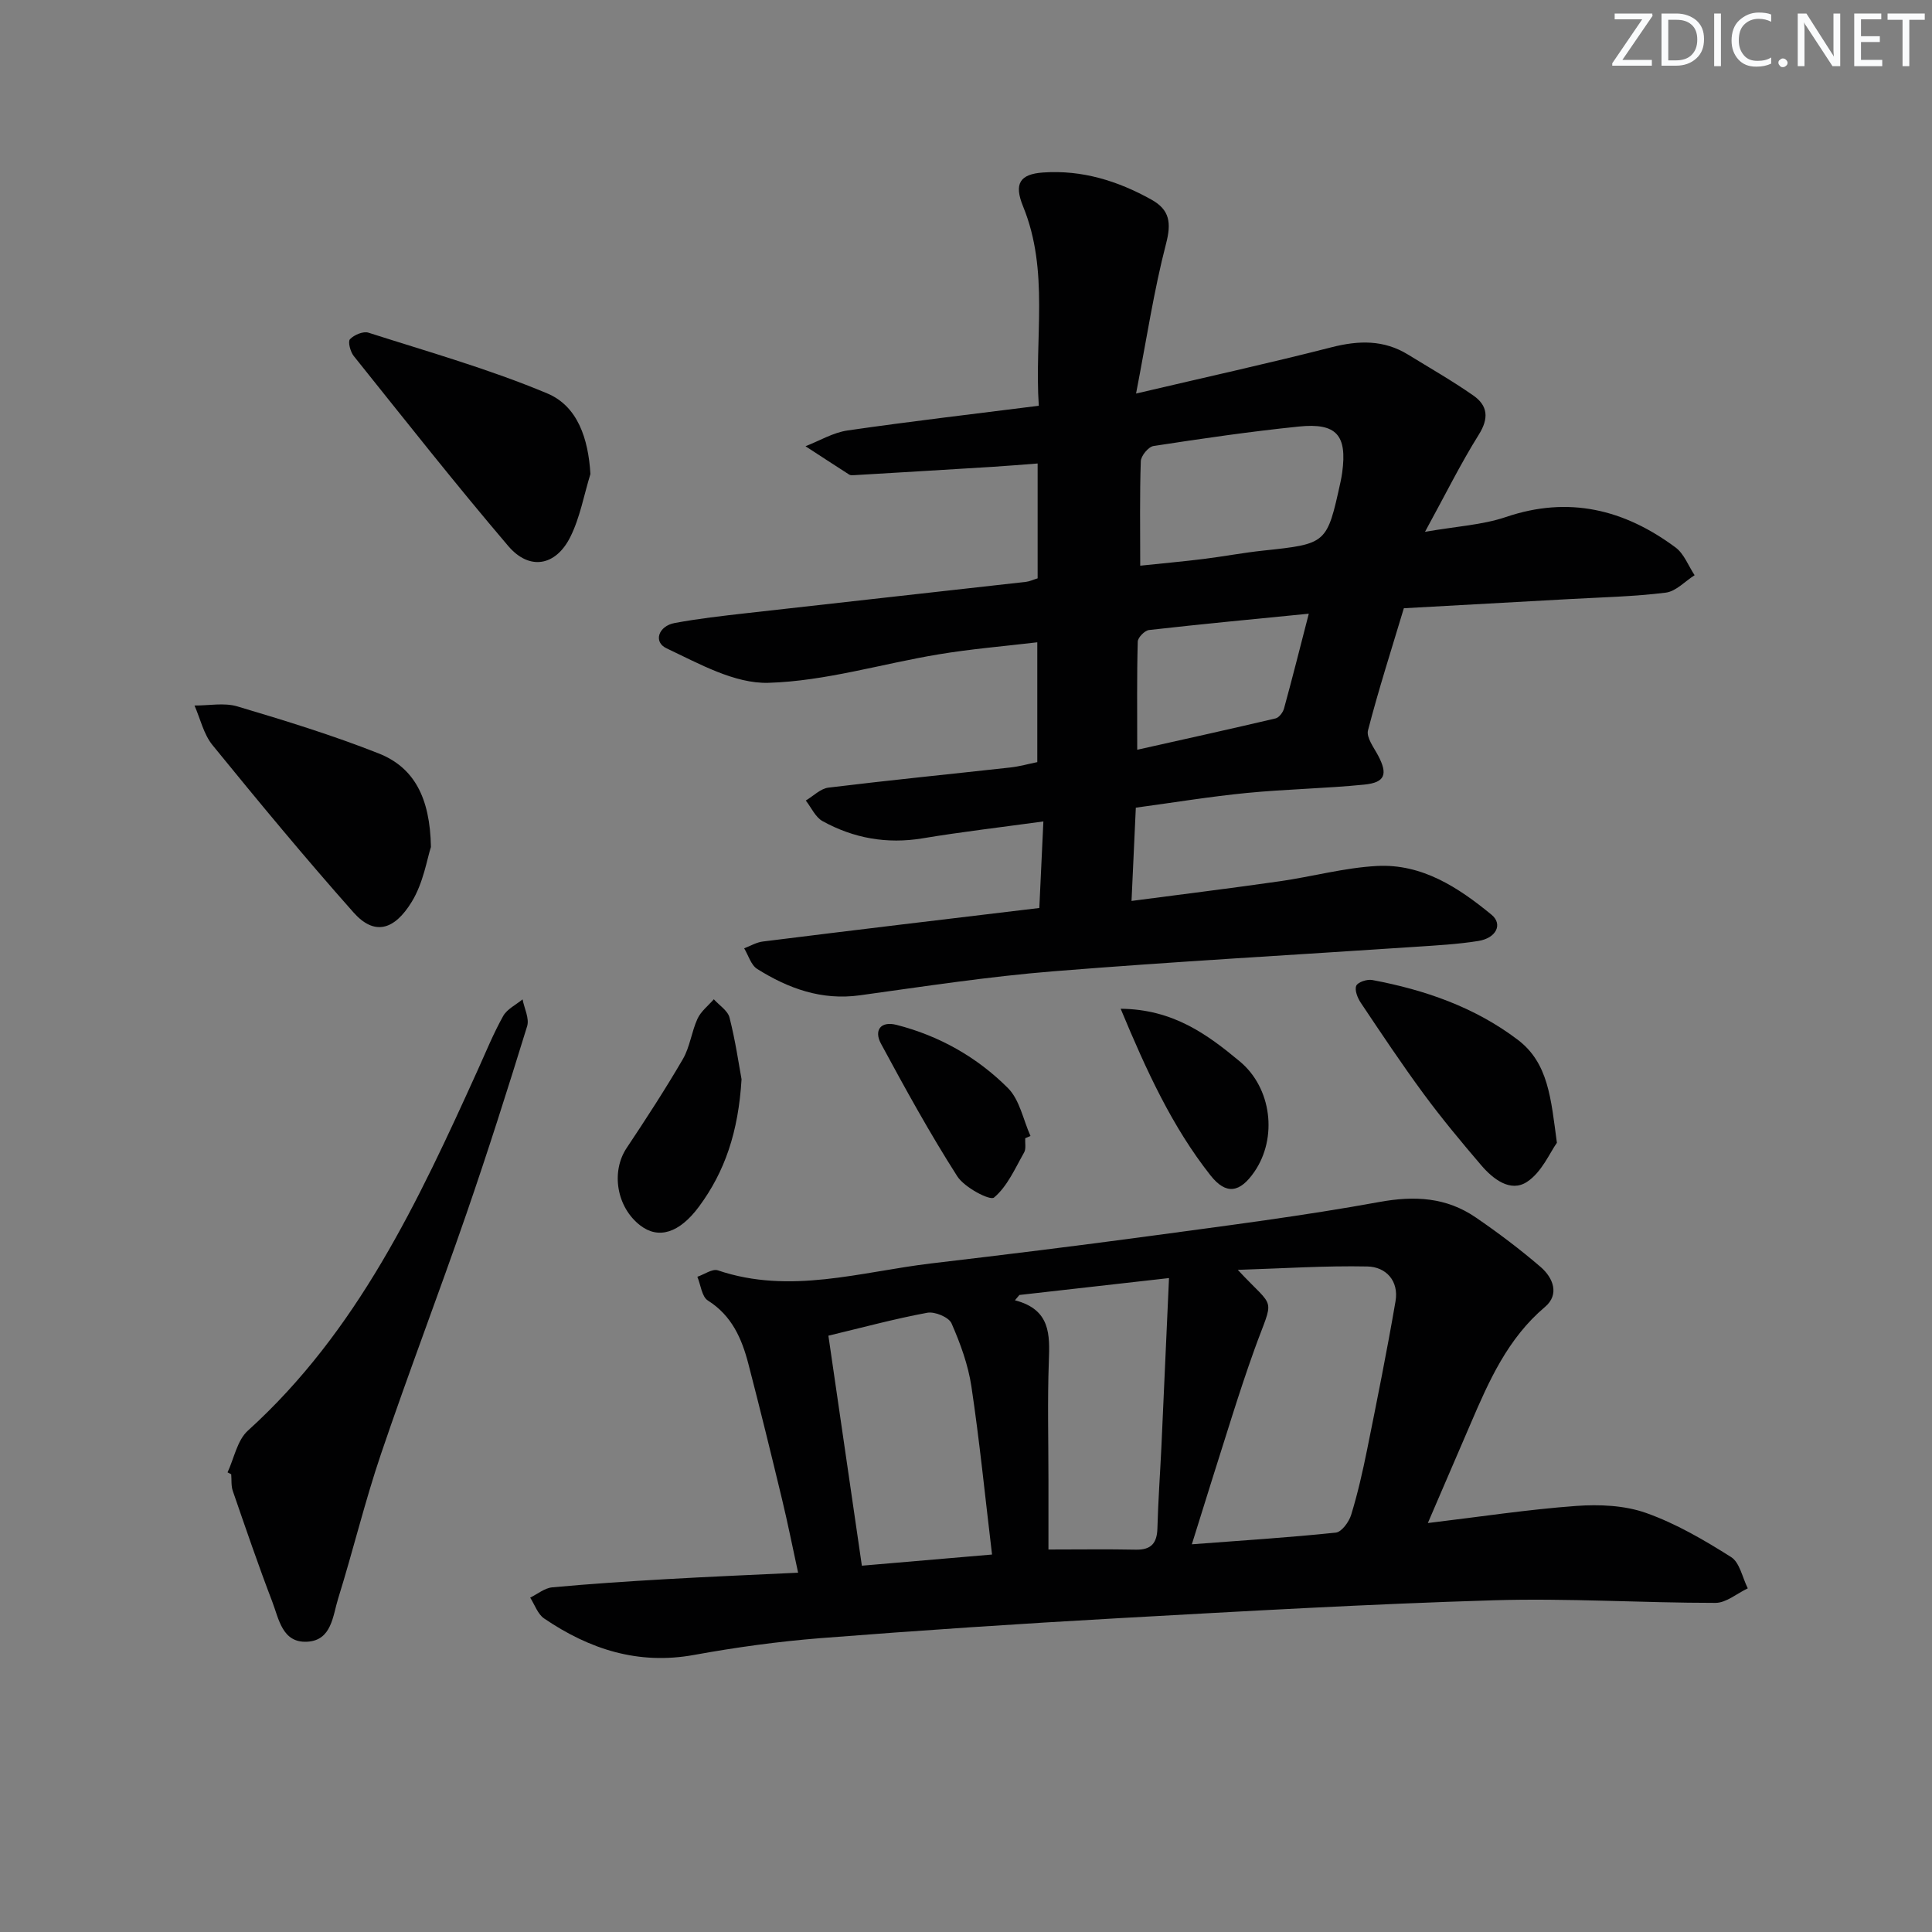 <svg enable-background="new 0 0 400 400" viewBox="0 0 400 400" xmlns="http://www.w3.org/2000/svg"><rect x="0" y="0" width="400" height="400" fill="#808080" stroke="none"/><path d="m342.2 3.2-6.3 9.2h6.1v1.2h-8.2v-.5l6.2-9.1h-5.7v-1.2h7.8v.4z" fill="#fafbfc"/><path d="m344 13.7v-10.9h3.1c1.6 0 3 .5 4.1 1.4 1.1 1 1.6 2.2 1.6 3.9s-.5 3-1.6 4-2.5 1.5-4.2 1.5h-3zm1.4-9.6v8.4h1.6c1.4 0 2.5-.4 3.2-1.1.8-.8 1.2-1.8 1.2-3.2s-.4-2.4-1.2-3.1-1.8-1-3.1-1z" fill="#fafbfc"/><path d="m356.3 2.8v10.9h-1.4v-10.9z" fill="#fafbfc"/><path d="m366.6 13.2c-.8.4-1.8.6-3 .6-1.6 0-2.8-.5-3.7-1.5s-1.4-2.3-1.4-3.9c0-1.7.5-3.2 1.6-4.2s2.4-1.6 4-1.6c1 0 1.9.1 2.6.4v1.5c-.8-.4-1.6-.6-2.6-.6-1.2 0-2.2.4-3 1.2s-1.1 1.9-1.1 3.3c0 1.3.4 2.3 1.1 3.1s1.6 1.1 2.8 1.1c1.1 0 2-.2 2.8-.7v1.3z" fill="#fafbfc"/><path d="m368.2 13c0-.3.1-.5.3-.6.2-.2.4-.3.6-.3.3 0 .5.1.7.3s.3.4.3.6-.1.5-.3.6c-.2.2-.4.3-.7.3s-.5-.1-.6-.3c-.2-.2-.3-.4-.3-.6z" fill="#fafbfc"/><path d="m381.1 13.7h-1.7l-5.5-8.4c-.2-.2-.3-.5-.4-.7 0 .2.1.8.1 1.5v7.6h-1.4v-10.9h1.8l5.3 8.3c.3.4.4.6.4.8 0-.3-.1-.8-.1-1.6v-7.5h1.4v10.9z" fill="#fafbfc"/><path d="m389.7 13.7h-5.8v-10.9h5.6v1.2h-4.2v3.5h3.9v1.2h-3.9v3.7h4.4z" fill="#fafbfc"/><path d="m398.4 4.1h-3.1v9.6h-1.4v-9.6h-3.1v-1.3h7.7v1.3z" fill="#fafbfc"/><g fill="#010102"><path d="m215.18 187.99c.29-6.16.55-11.74.84-17.92-8.73 1.2-16.91 2.15-25.03 3.5-7.38 1.22-14.27-.02-20.7-3.57-1.48-.82-2.32-2.81-3.46-4.26 1.56-.92 3.04-2.47 4.69-2.67 12.53-1.53 25.1-2.78 37.65-4.17 1.91-.21 3.78-.75 5.59-1.11 0-8.39 0-16.34 0-24.81-6.99.83-13.74 1.38-20.39 2.49-11.78 1.95-23.46 5.55-35.26 5.9-7.01.21-14.39-3.97-21.14-7.16-2.75-1.3-1.65-4.6 1.71-5.22 4.88-.91 9.84-1.47 14.78-2.03 19.31-2.19 38.63-4.31 57.94-6.49.79-.09 1.54-.46 2.43-.73 0-7.77 0-15.39 0-23.78-3.18.24-6.24.5-9.3.69-9.58.6-19.16 1.16-28.73 1.73-.33.02-.73.04-.98-.12-3.03-1.94-6.03-3.91-9.05-5.87 2.9-1.13 5.72-2.84 8.73-3.27 12.96-1.88 25.98-3.39 39.57-5.11-.93-14.06 2.21-27.91-3.25-41.27-1.93-4.71-.7-6.7 4.19-7.03 8.03-.55 15.42 1.74 22.38 5.62 3.82 2.13 4.15 4.83 3.02 9.16-2.52 9.71-4.01 19.68-6.2 30.99 14.52-3.41 27.56-6.28 40.5-9.59 5.61-1.43 10.8-1.56 15.82 1.53 4.52 2.78 9.15 5.42 13.5 8.46 3 2.09 3.28 4.7 1.13 8.12-3.76 6.01-6.91 12.4-11.13 20.11 6.57-1.15 11.88-1.42 16.73-3.06 13.03-4.43 24.54-1.58 35.15 6.3 1.76 1.31 2.65 3.8 3.94 5.74-1.98 1.26-3.87 3.35-5.97 3.61-6.59.82-13.26.96-19.9 1.33-11.28.64-22.57 1.25-34.33 1.9-2.55 8.5-5.23 16.83-7.42 25.28-.38 1.47 1.2 3.53 2.09 5.21 2.03 3.84 1.49 5.58-2.82 6.02-8.09.81-16.24.94-24.33 1.73-7.58.74-15.11 1.98-23.01 3.05-.29 6.25-.57 12.32-.89 19.31 10.71-1.41 20.71-2.64 30.67-4.07 6.74-.96 13.4-2.81 20.16-3.17 9.3-.49 16.83 4.44 23.7 10.09 2.39 1.97.99 4.85-2.74 5.44-4.25.68-8.58.91-12.89 1.2-25.04 1.68-50.11 3.06-75.12 5.08-13.39 1.08-26.72 3.13-40.04 4.97-7.91 1.09-14.79-1.41-21.24-5.46-1.29-.81-1.82-2.82-2.7-4.27 1.29-.49 2.55-1.25 3.88-1.41 18.78-2.35 37.58-4.59 57.23-6.94zm20.89-70.87c4.86-.51 8.99-.88 13.09-1.39 4.12-.51 8.2-1.29 12.33-1.73 13.22-1.41 13.23-1.37 16.05-14.22.14-.65.26-1.31.35-1.96 1.04-7.7-1.15-10.31-8.96-9.51-10.07 1.03-20.09 2.49-30.1 4.03-1.06.16-2.61 2.04-2.64 3.16-.24 6.96-.12 13.93-.12 21.62zm-.62 38.11c10.04-2.25 19.35-4.3 28.64-6.49.72-.17 1.53-1.24 1.75-2.04 1.74-6.34 3.34-12.71 5.13-19.64-11.41 1.13-22.25 2.15-33.08 3.38-.89.1-2.31 1.55-2.33 2.4-.2 7.1-.11 14.21-.11 22.39z"/><path d="m165.24 325.61c-1.16-5.34-2.15-10.32-3.34-15.25-2.25-9.35-4.54-18.69-6.96-28-1.36-5.23-3.43-9.98-8.38-13.1-1.26-.79-1.48-3.23-2.18-4.92 1.43-.48 3.11-1.71 4.24-1.33 14.96 5.07 29.55.3 44.24-1.44 15.17-1.79 30.33-3.65 45.46-5.7 15.78-2.14 31.59-4.15 47.25-7.01 7.34-1.34 13.89-.97 19.97 3.2 4.65 3.18 9.17 6.59 13.44 10.26 2.57 2.22 3.96 5.68.89 8.27-7.7 6.51-11.58 15.27-15.39 24.16-2.81 6.54-5.63 13.07-8.86 20.58 10.77-1.29 20.7-2.81 30.69-3.54 4.8-.35 10.03-.13 14.49 1.45 6.18 2.19 12.02 5.6 17.6 9.13 1.8 1.13 2.34 4.26 3.46 6.48-2.23 1.05-4.45 3-6.68 3.01-15.31 0-30.63-1-45.91-.54-25.91.78-51.8 2.27-77.69 3.71-20.58 1.15-41.15 2.52-61.7 4.13-8.75.69-17.5 1.9-26.15 3.47-11.6 2.12-21.69-1.17-31.07-7.54-1.33-.9-1.95-2.85-2.89-4.32 1.52-.74 3-1.99 4.58-2.13 7.77-.72 15.56-1.23 23.35-1.68 8.96-.52 17.91-.89 27.54-1.35zm81.52-5.88c10.39-.79 20.12-1.4 29.81-2.42 1.2-.13 2.72-2.21 3.17-3.67 1.36-4.43 2.39-8.98 3.31-13.53 2.06-10.22 4.12-20.44 5.88-30.72.71-4.17-1.95-7.1-5.83-7.18-8.66-.18-17.35.4-26.83.7 7.95 8.56 7.55 5.07 3.43 16.54-1.63 4.53-3.13 9.1-4.59 13.69-2.76 8.65-5.45 17.32-8.35 26.59zm-41.37 2.12c-1.45-12.12-2.58-23.5-4.27-34.79-.67-4.48-2.29-8.91-4.12-13.08-.56-1.27-3.46-2.48-5.01-2.19-6.77 1.25-13.45 3.07-20.48 4.75 2.32 15.94 4.59 31.59 6.93 47.62 9.09-.77 17.62-1.5 26.95-2.31zm36.64-57.24c-11.13 1.26-21.05 2.38-30.97 3.5-.31.37-.62.73-.93 1.1 7.41 1.92 7.22 7.12 7.02 12.68-.3 8.15-.08 16.32-.08 24.48v14.44c6.47 0 12.27-.09 18.07.03 3.2.07 4.41-1.34 4.49-4.44.15-5.65.56-11.29.83-16.93.52-11.26 1.01-22.52 1.57-34.86z"/><path d="m47.11 304.84c1.36-2.92 2-6.63 4.2-8.63 22.7-20.55 35.28-47.47 47.57-74.6 1.71-3.78 3.28-7.65 5.3-11.26.81-1.44 2.64-2.31 4.01-3.44.36 1.86 1.44 3.95.95 5.55-4.01 13-8.13 25.98-12.57 38.83-5.74 16.61-12.03 33.04-17.67 49.68-3.35 9.87-5.79 20.04-8.89 29.99-1.12 3.6-1.33 8.68-6.42 8.94-5.16.27-5.85-4.72-7.22-8.29-2.9-7.57-5.52-15.25-8.17-22.92-.37-1.06-.23-2.3-.33-3.46-.25-.13-.51-.26-.76-.39z"/><path d="m122.24 98.14c-1.35 4.37-2.15 9.01-4.17 13.05-3.03 6.04-8.48 6.97-12.84 1.86-10.96-12.86-21.42-26.15-31.99-39.34-.71-.88-1.25-2.98-.78-3.48.85-.9 2.75-1.7 3.83-1.35 12.41 3.97 25.02 7.54 37.01 12.57 6.31 2.64 8.51 9.39 8.94 16.69z"/><path d="m89.22 175.36c-.8 2.43-1.55 7.41-3.98 11.36-3.63 5.92-7.75 7.03-12.04 2.2-10.03-11.3-19.67-22.95-29.21-34.66-1.83-2.25-2.51-5.43-3.72-8.19 2.97.02 6.13-.63 8.86.18 9.85 2.93 19.71 5.96 29.25 9.73 7.33 2.89 10.66 9.14 10.84 19.38z"/><path d="m322.34 236.6c-1.43 1.98-3.13 6.1-6.2 8.1-3.42 2.23-7.02-.58-9.49-3.47-4.1-4.8-8.15-9.66-11.89-14.74-4.53-6.15-8.77-12.52-13.02-18.87-.67-1-1.32-2.63-.94-3.53.32-.76 2.25-1.39 3.31-1.19 10.87 2.04 21.18 5.6 30.11 12.36 6.37 4.82 6.88 12.16 8.12 21.34z"/><path d="m153.53 223.45c-.66 10.9-3.45 19.13-8.83 26.39-4.07 5.48-8.37 6.76-12.12 3.89-4.93-3.77-6.12-11.13-2.84-16.05 4.03-6.05 8-12.15 11.65-18.42 1.46-2.52 1.79-5.67 3.03-8.36.71-1.53 2.22-2.69 3.37-4.01 1.12 1.25 2.89 2.35 3.25 3.79 1.22 4.79 1.93 9.71 2.49 12.77z"/><path d="m212.26 235.66c-.06.99.21 2.18-.23 2.95-1.87 3.29-3.47 7.02-6.23 9.33-.83.69-6.12-2.08-7.6-4.39-5.69-8.9-10.79-18.18-15.81-27.48-1.47-2.72-.1-4.73 3.23-3.88 8.85 2.26 16.68 6.69 23.07 13.09 2.43 2.43 3.15 6.56 4.66 9.91-.36.15-.72.31-1.09.47z"/><path d="m232.02 208.85c10.86.11 17.91 5.29 24.66 10.9 6.63 5.51 7.85 15.84 3.03 22.85-2.98 4.33-5.84 4.87-9.09.75-7.94-10.07-13.24-21.62-18.6-34.5z"/></g></svg>